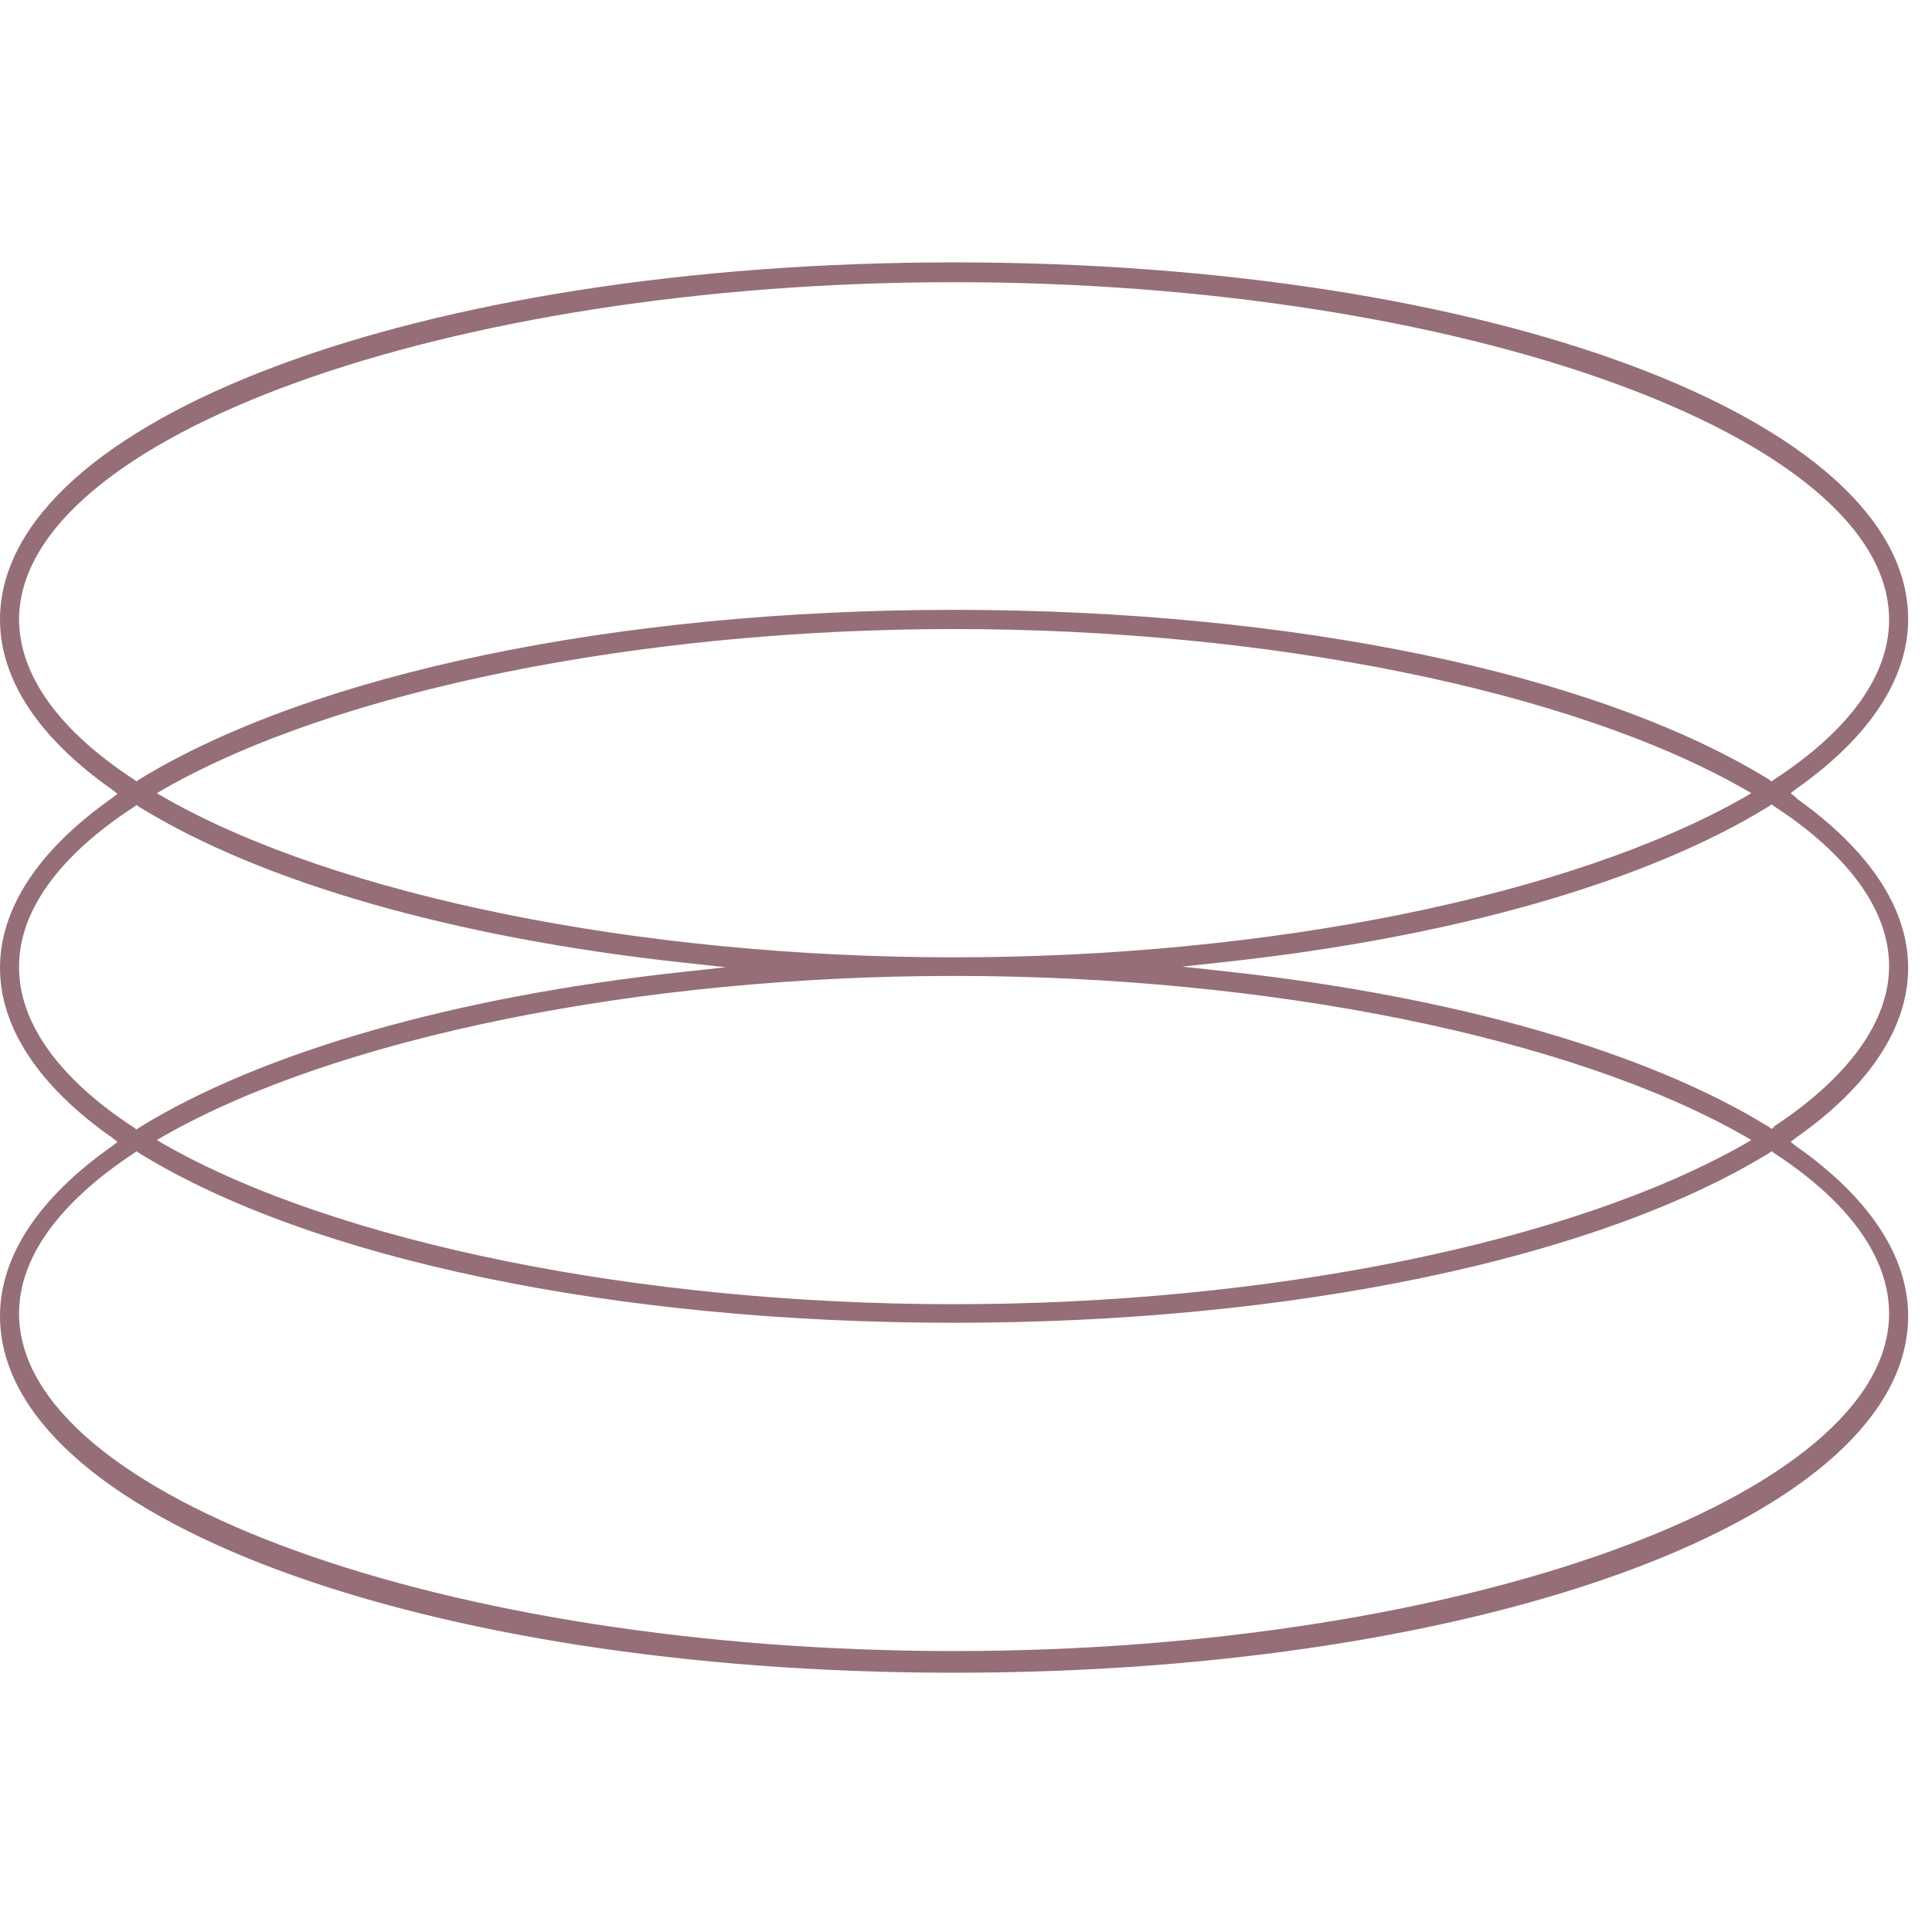 <svg width="81" height="81" viewBox="0 0 81 81" fill="none" xmlns="http://www.w3.org/2000/svg">
<path d="M75.306 33.437L75.074 33.255L75.306 33.073C78.375 30.918 80 28.451 80 25.958C80 17.57 62.437 11 40 11C17.563 11 0 17.596 0 25.984C0 28.477 1.625 30.944 4.694 33.099L4.926 33.281L4.694 33.463C1.625 35.618 0 38.085 0 40.578C0 43.071 1.625 45.538 4.694 47.693L4.926 47.875L4.694 48.057C1.625 50.212 0 52.679 0 55.172C0 63.56 17.563 70.13 40 70.13C62.437 70.13 80 63.56 80 55.172C80 52.679 78.375 50.212 75.306 48.057L75.074 47.875L75.306 47.693C78.375 45.538 80 43.071 80 40.578C80 38.085 78.375 35.644 75.306 33.463V33.437ZM0.799 25.984C0.799 18.323 18.749 11.831 40 11.831C61.251 11.831 79.201 18.297 79.201 25.984C79.201 28.321 77.524 30.632 74.378 32.684L74.275 32.761L74.171 32.684C66.925 28.217 54.159 25.568 40 25.568C25.841 25.568 13.075 28.243 5.829 32.684L5.725 32.761L5.622 32.684C2.476 30.632 0.799 28.295 0.799 25.958V25.984ZM6.886 33.437L6.576 33.255L6.886 33.073C14.133 28.944 26.821 26.373 40 26.373C53.179 26.373 65.867 28.944 73.114 33.073L73.424 33.255L73.114 33.437C65.841 37.566 53.153 40.136 40 40.136C26.847 40.136 14.133 37.566 6.886 33.437ZM73.114 47.615L73.424 47.797L73.114 47.979C65.841 52.108 53.153 54.679 40 54.679C26.847 54.679 14.133 52.108 6.886 47.979L6.576 47.797L6.886 47.615C14.159 43.486 26.847 40.916 40 40.916C53.153 40.916 65.867 43.486 73.114 47.615ZM0.799 40.526C0.799 38.189 2.476 35.878 5.622 33.826L5.725 33.748L5.829 33.826C10.961 36.994 19.033 39.306 28.523 40.344L30.432 40.552L28.523 40.76C19.033 41.798 10.961 44.11 5.829 47.278L5.725 47.356L5.622 47.278C2.476 45.226 0.799 42.889 0.799 40.552V40.526ZM79.201 55.068C79.201 62.729 61.251 69.221 40 69.221C18.749 69.221 0.799 62.755 0.799 55.068C0.799 52.731 2.476 50.42 5.622 48.342L5.725 48.264L5.829 48.342C13.075 52.809 25.841 55.458 40 55.458C54.159 55.458 66.925 52.783 74.171 48.342L74.275 48.264L74.378 48.342C77.524 50.394 79.201 52.731 79.201 55.068ZM74.378 47.252L74.275 47.33L74.171 47.252C69.039 44.084 60.967 41.772 51.477 40.734L49.568 40.526L51.477 40.318C60.967 39.279 69.039 36.968 74.171 33.8L74.275 33.722L74.378 33.8C77.524 35.852 79.201 38.189 79.201 40.5C79.201 42.811 77.524 45.148 74.378 47.226V47.252Z" fill="#966E78"/>
</svg>
